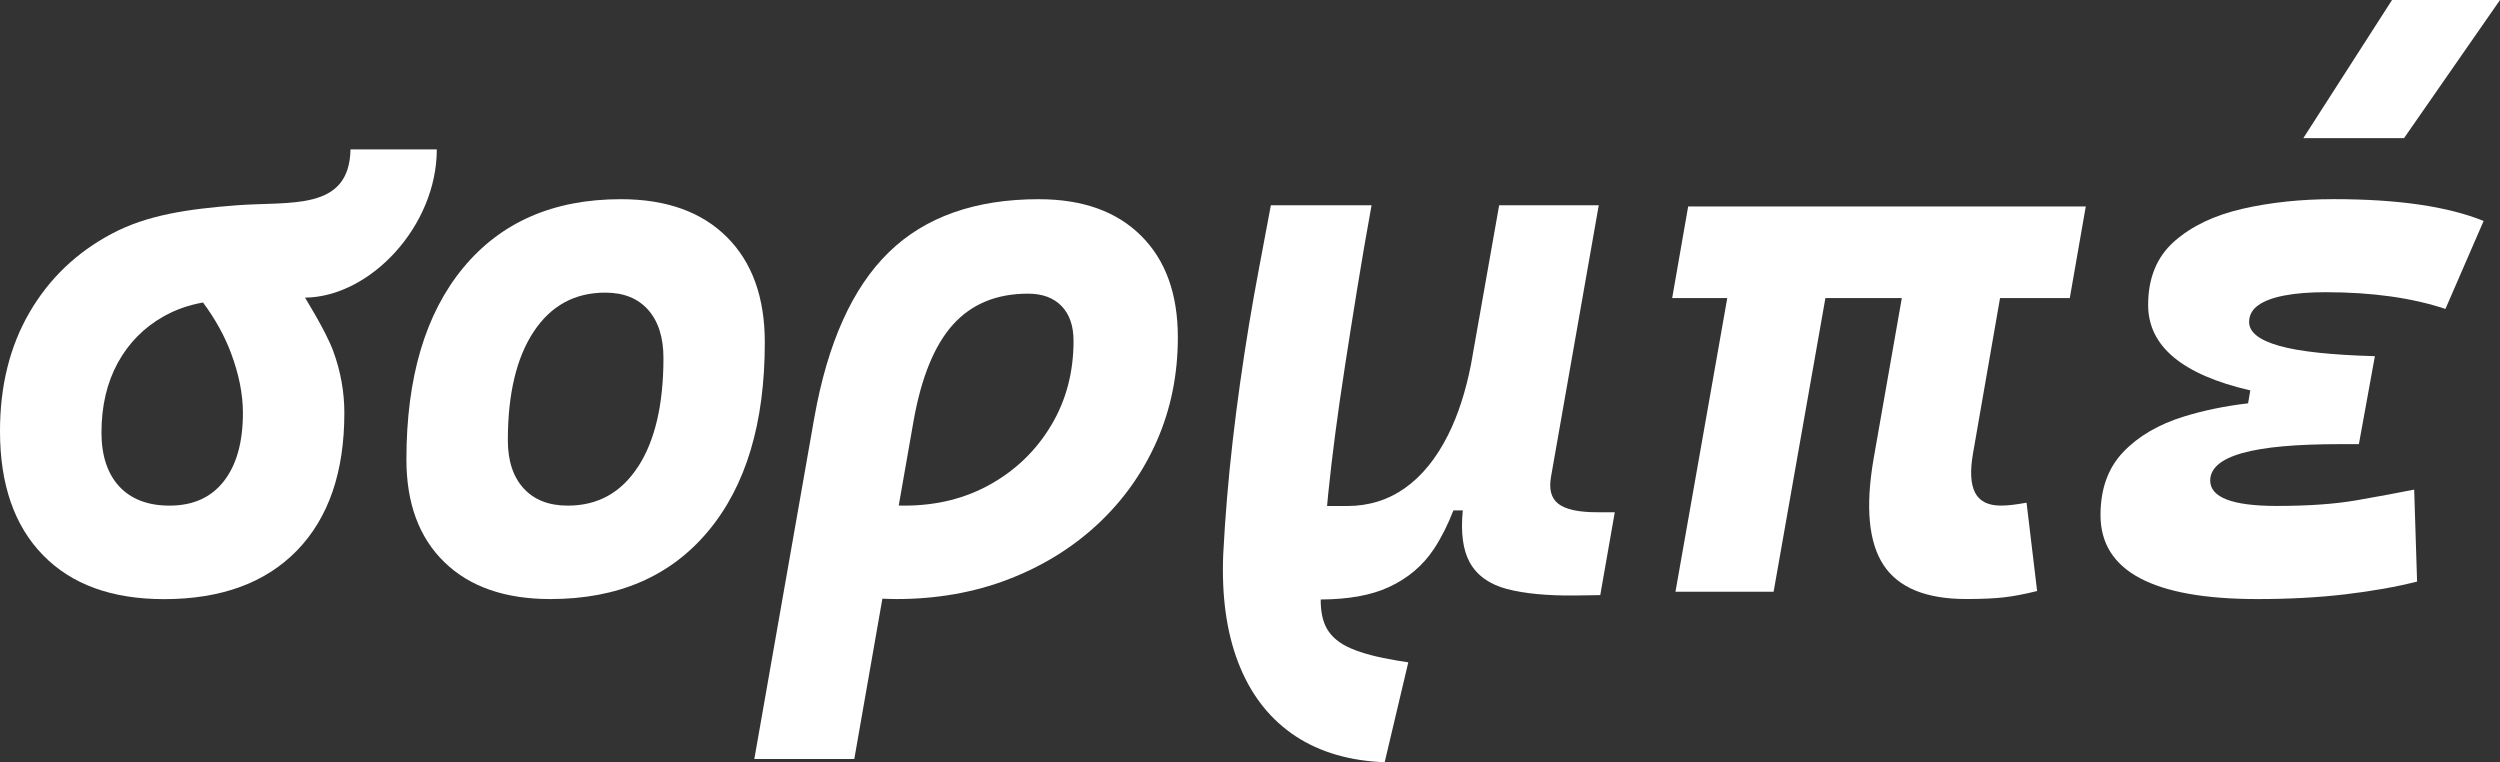 <?xml version="1.0" encoding="UTF-8"?>
<svg id="Layer_1" data-name="Layer 1" xmlns="http://www.w3.org/2000/svg" viewBox="0 0 653.4 199.23">
  <rect x="0" y="0" width="653.4" height="199.23" fill="#333333" stroke="none"/>
  <defs>
    <style>
      .cls-1 {
        fill: #ffffff;
        stroke-width: 0px;
      }
    </style>
  </defs>
  <path class="cls-1" d="m189.96,61.94c-6.62-6.59-15.85-9.88-27.69-9.88-17.61,0-31.35,5.99-41.23,17.96-9.88,11.97-14.82,28.66-14.82,50.07,0,11.46,3.31,20.41,9.93,26.84,6.62,6.43,15.85,9.64,27.69,9.64,17.61,0,31.35-5.9,41.23-17.72,9.88-11.81,14.82-28.26,14.82-49.36,0-11.78-3.31-20.96-9.93-27.55Zm-23.18,60c-4.4,6.81-10.53,10.21-18.38,10.21-4.94,0-8.79-1.5-11.54-4.51-2.76-3.01-4.13-7.2-4.13-12.59,0-12.1,2.25-21.55,6.75-28.36,4.5-6.81,10.74-10.21,18.72-10.21,4.81,0,8.55,1.51,11.21,4.51,2.66,3.01,3.99,7.21,3.99,12.59,0,12.1-2.2,21.55-6.6,28.36Z"/>
  <path class="cls-1" d="m271.54,52.06c-16.66,0-29.74,4.62-39.24,13.87-9.5,9.25-15.99,23.66-19.47,43.23l-15.68,89.21h26.13l7.34-41.9c1.22.05,2.45.1,3.68.1,10.51,0,20.24-1.71,29.17-5.13,8.93-3.42,16.72-8.22,23.37-14.39,6.65-6.18,11.81-13.43,15.49-21.76,3.67-8.33,5.51-17.37,5.51-27.12,0-11.34-3.2-20.19-9.6-26.55-6.4-6.37-15.3-9.55-26.7-9.55Zm3.23,59.05c-3.86,6.49-9.12,11.62-15.77,15.39-6.65,3.77-14.19,5.65-22.61,5.65-.52,0-1-.01-1.5-.02l3.88-22.12c2.03-11.4,5.46-19.79,10.31-25.18,4.85-5.38,11.38-8.08,19.62-8.08,3.74,0,6.65,1.08,8.74,3.23,2.09,2.15,3.14,5.19,3.14,9.12,0,8.17-1.93,15.5-5.8,21.99Z"/>
  <path class="cls-1" d="m407.3,131.68c-1.9-1.46-2.53-3.86-1.9-7.22l12.45-70.81h-26.03l-7.36,41.6c-1.4,7.1-3.39,13.25-5.99,18.43-3.07,6.11-6.82,10.74-11.26,13.87-4.43,3.14-9.47,4.7-15.11,4.7h-5.26c.11-1.13.2-2.22.32-3.37,1.01-9.91,2.47-21,4.37-33.25,1.9-12.26,4.21-27.03,6.94-41.98h-26.32c-2.09,11.4-3.99,20.73-5.7,31.14-1.71,10.42-3.14,20.58-4.28,30.5-1.14,9.91-1.96,19.78-2.47,29.59-.44,10.89.86,20.3,3.9,28.22,3.04,7.92,7.66,14.09,13.87,18.53,6.21,4.43,13.84,6.94,22.9,7.51l1.52.1,6.18-26.13-2.95-.47c-5-.82-8.99-1.87-11.97-3.14-2.98-1.27-5.08-2.98-6.32-5.13-1.15-2.01-1.68-4.58-1.65-7.69,7.2-.03,13.12-1.08,17.71-3.19,5.04-2.31,8.99-5.65,11.88-10.02,1.98-3,3.66-6.38,5.09-10.07h2.45c-.56,5.84.04,10.37,1.82,13.59,1.9,3.42,5.13,5.73,9.69,6.94,4.56,1.2,10.42,1.77,17.58,1.71l6.84-.1,3.8-21.66h-4.66c-4.81,0-8.17-.73-10.07-2.19Z"/>
  <path class="cls-1" d="m114.15,39.04h-22.54c-.32,16.25-15.69,13.52-29.95,14.63-12.31.95-23.15,2.47-32.39,7.39-9.24,4.88-16.43,11.77-21.57,20.62-5.13,8.84-7.7,19.16-7.7,31.01,0,13.93,3.76,24.74,11.22,32.38,7.48,7.69,18.02,11.52,31.65,11.52,14.94,0,26.53-4.25,34.77-12.73,8.23-8.49,12.36-20.46,12.36-35.93,0-5.37-.93-10.83-2.93-16.23-1.96-5.3-7.39-13.91-7.35-13.91,17.09-.18,34.44-18.73,34.44-38.75Zm-55.67,86.75c-3.31,4.25-8.05,6.36-14.18,6.36-5.64,0-10.03-1.68-13.14-5.02-3.07-3.34-4.64-8.05-4.64-14.06,0-6.97,1.43-13.04,4.26-18.24,2.87-5.21,6.85-9.24,11.95-12.12,3.11-1.76,6.55-2.98,10.33-3.65,3.23,4.37,5.67,8.78,7.32,13.23,2.08,5.56,3.11,10.76,3.11,15.64,0,7.65-1.68,13.63-5.01,17.86Z"/>
  <path class="cls-1" d="m501.26,53.96h-60.04l-4.18,23.94h14.4l-13.54,76.76h25.65l13.54-76.76h19.97l-7.39,42.09c-2.15,12.54-1.28,21.77,2.61,27.69,3.9,5.92,11.1,8.88,21.61,8.88,3.99,0,7.25-.14,9.79-.43s5.45-.84,8.74-1.66l-2.76-23.09c-1.39.25-2.63.44-3.71.57-1.08.13-2.09.19-3.04.19-3.29,0-5.53-1.12-6.7-3.37-1.17-2.25-1.35-5.71-.52-10.4l7.04-40.47h18.23l4.18-23.94h-43.89Z"/>
  <polygon class="cls-1" points="653.4 0 625.18 0 602 36.1 628.32 36.1 653.4 0"/>
  <path class="cls-1" d="m586.09,54.58c-7.38,1.68-13.33,4.53-17.86,8.55-4.53,4.02-6.79,9.55-6.79,16.58,0,10.77,8.9,18.21,26.7,22.33l-.58,3.37c-5.96.7-11.52,1.84-16.67,3.42-6.68,2.06-12,5.16-15.96,9.31-3.96,4.15-5.94,9.64-5.94,16.48,0,14.63,13.68,21.95,41.04,21.95,8.3,0,15.95-.41,22.94-1.24s13.25-1.93,18.76-3.33l-.76-24.04c-4.43.89-9.47,1.82-15.11,2.8-5.64.98-12.57,1.47-20.81,1.47-11.59,0-17.39-2.22-17.39-6.65,0-1.58.7-2.98,2.09-4.18,1.39-1.2,3.5-2.2,6.32-2.99,2.82-.79,6.35-1.38,10.59-1.76s9.22-.57,14.92-.57h4.94l4.18-22.99c-11.46-.32-19.81-1.22-25.03-2.71-5.23-1.49-7.84-3.56-7.84-6.22,0-1.77.79-3.23,2.38-4.37,1.58-1.14,3.88-2,6.89-2.57,3.01-.57,6.57-.85,10.69-.85,12.16,0,22.61,1.46,31.35,4.37l9.98-22.99c-9.37-3.8-22.42-5.7-39.14-5.7-8.55,0-16.52.84-23.89,2.52Z"/>
</svg>